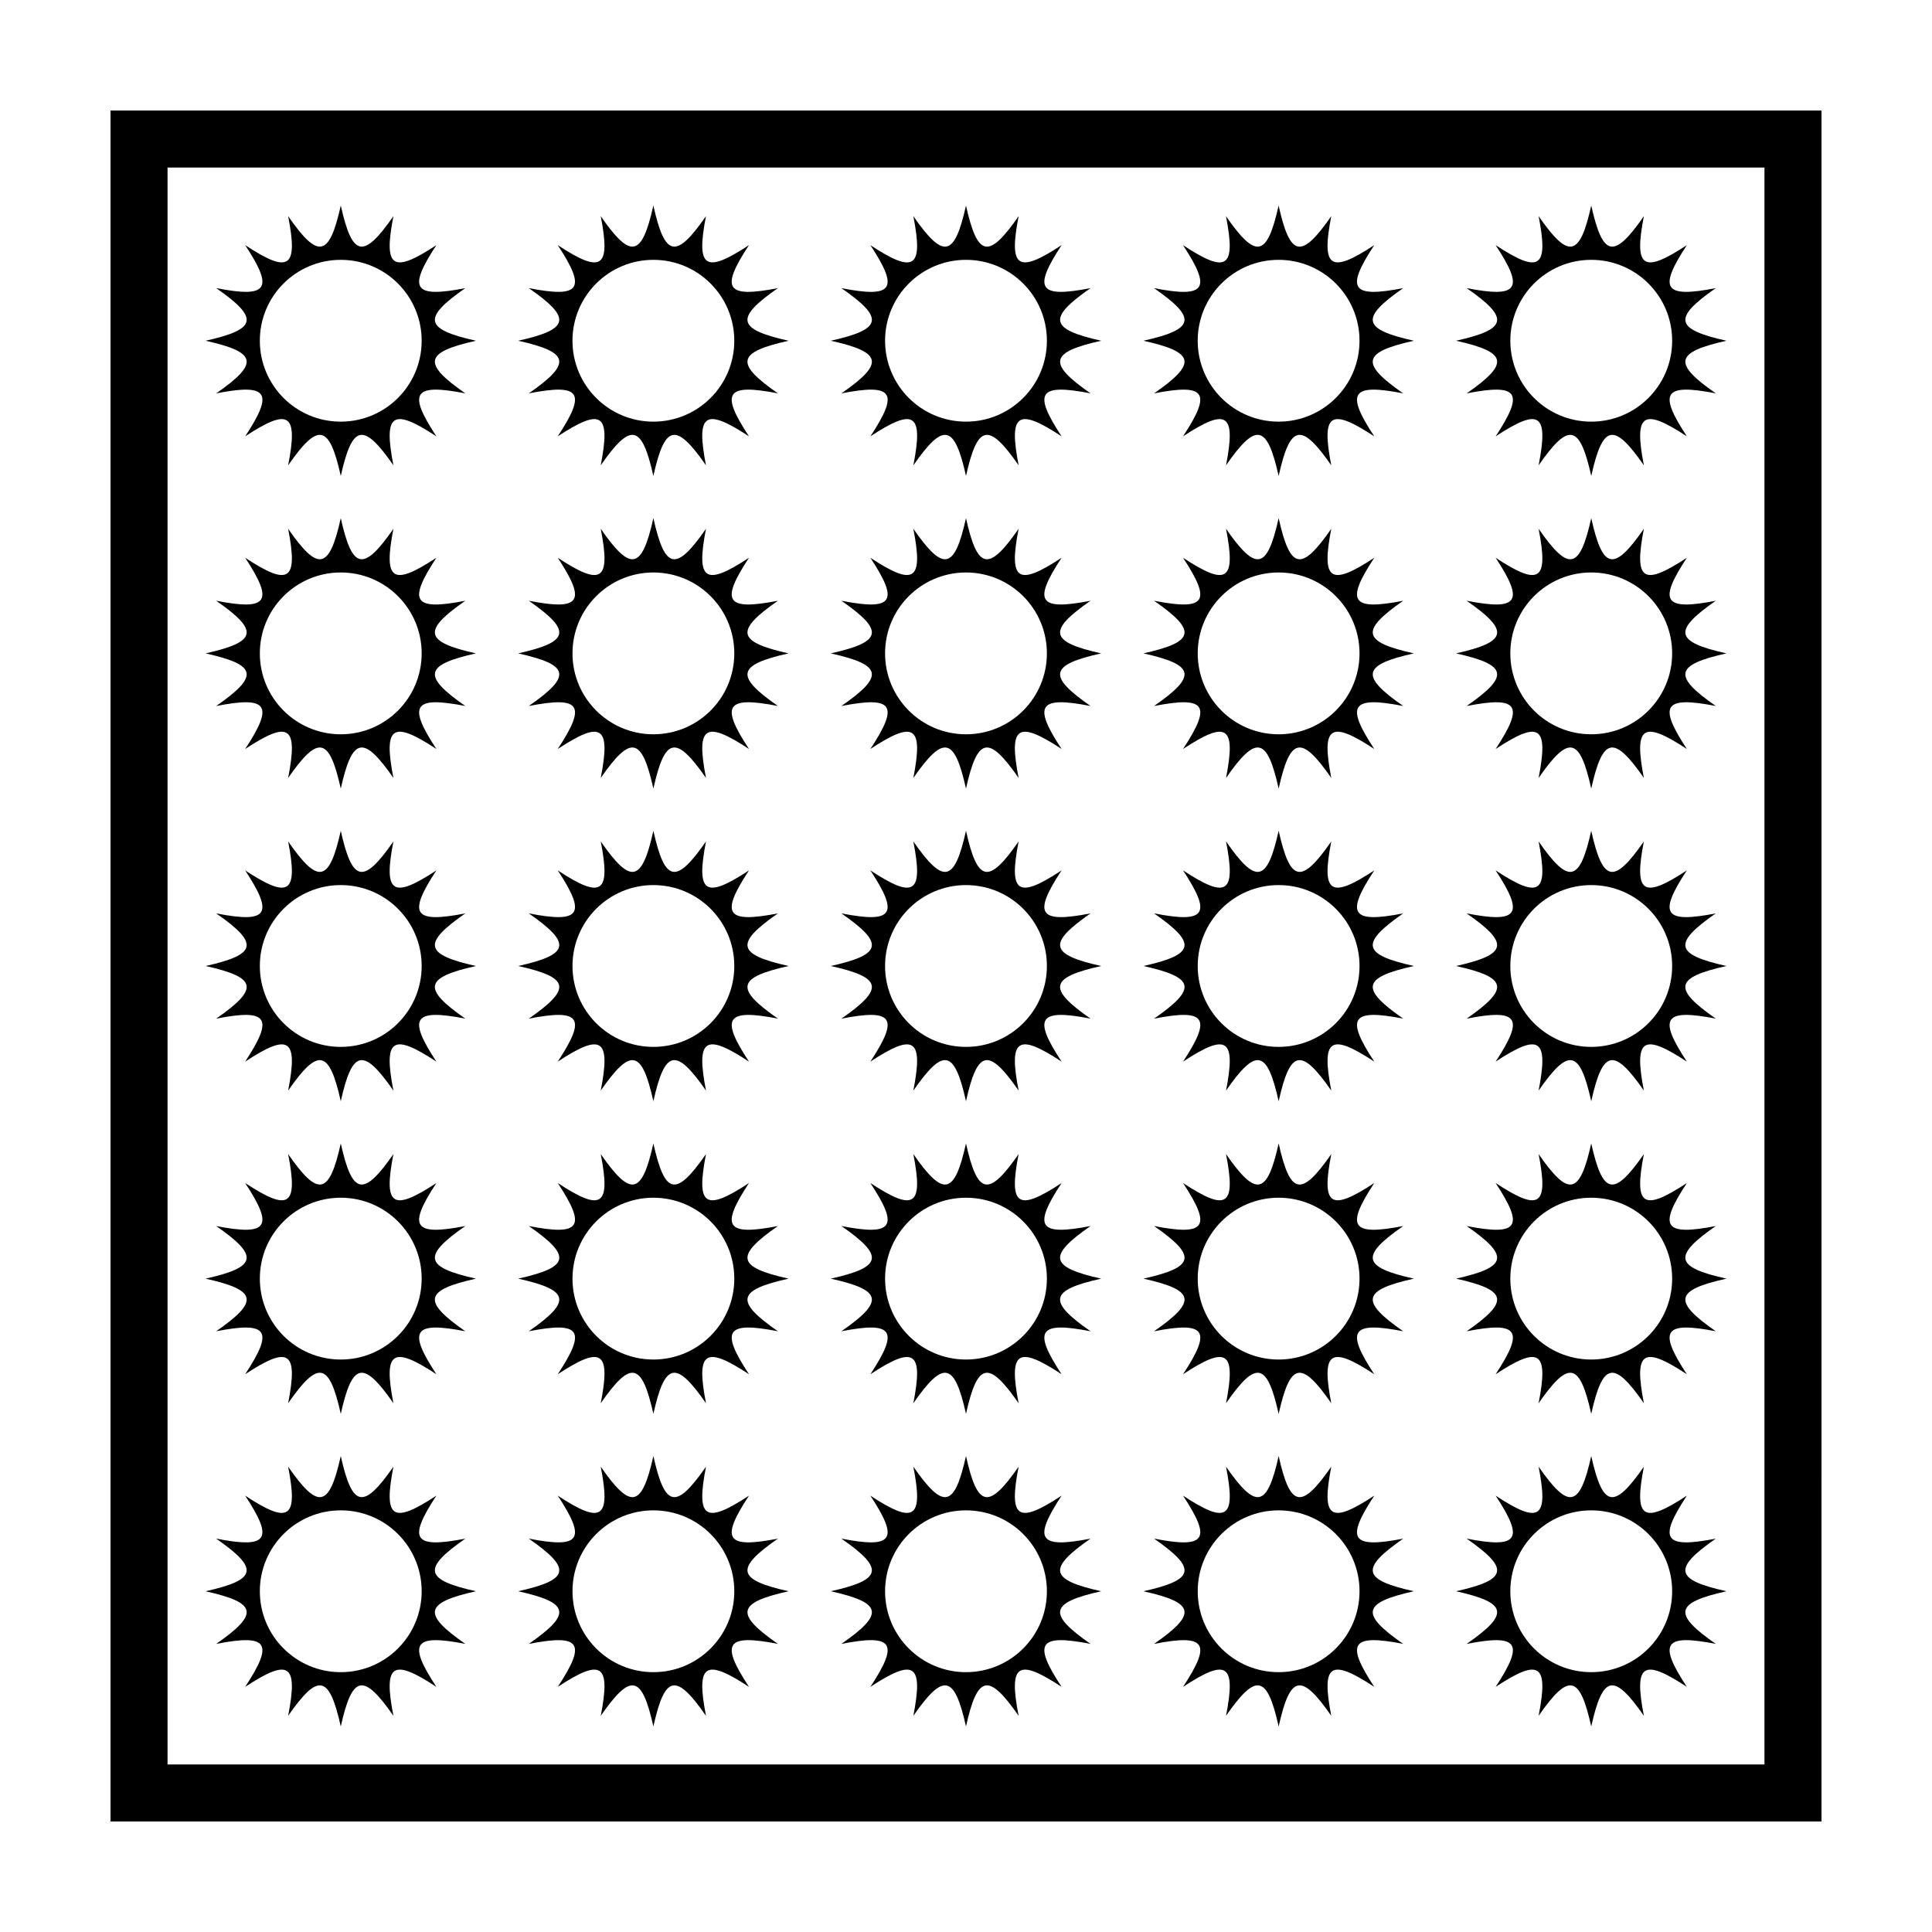 <?xml version="1.0" encoding="UTF-8"?>
<!-- Uploaded to: ICON Repo, www.svgrepo.com, Generator: ICON Repo Mixer Tools -->
<svg fill="#000000" width="800px" height="800px" version="1.1" viewBox="144 144 512 512" xmlns="http://www.w3.org/2000/svg">
 <g>
  <path d="m173.29 173.29v453.43h453.43l-0.004-453.43zm438.31 438.31h-423.2v-423.2h423.2z"/>
  <path d="m198.48 234.3c13.703 3.055 14.277 5.981 2.812 13.949 13.715-2.664 15.371-0.309 7.684 11.387 11.688-7.684 14.051-6.031 11.387 7.68 7.969-11.465 10.891-10.887 13.949 2.816 3.055-13.703 5.977-14.281 13.949-2.816-2.672-13.715-0.309-15.367 11.387-7.68-7.684-11.688-6.031-14.051 7.672-11.391-11.461-7.965-10.883-10.887 2.816-13.945-13.699-3.055-14.277-5.977-2.816-13.945-13.707 2.664-15.359 0.301-7.672-11.391-11.688 7.684-14.055 6.031-11.387-7.68-7.977 11.465-10.891 10.887-13.949-2.816-3.055 13.703-5.981 14.281-13.949 2.816 2.664 13.715 0.309 15.367-11.387 7.68 7.684 11.688 6.027 14.055-7.684 11.391 11.465 7.969 10.891 10.891-2.812 13.945zm35.824-21.441c11.84 0 21.441 9.598 21.441 21.441s-9.602 21.441-21.441 21.441c-11.844 0-21.445-9.598-21.445-21.441-0.004-11.844 9.605-21.441 21.445-21.441z"/>
  <path d="m529.87 234.3c13.699 3.055 14.277 5.981 2.812 13.949 13.715-2.664 15.367-0.309 7.68 11.387 11.688-7.684 14.055-6.031 11.387 7.68 7.969-11.465 10.891-10.887 13.949 2.816 3.055-13.703 5.981-14.281 13.949-2.816-2.664-13.715-0.309-15.367 11.387-7.68-7.684-11.688-6.031-14.051 7.672-11.391-11.461-7.965-10.883-10.887 2.82-13.945-13.703-3.055-14.281-5.977-2.82-13.945-13.707 2.664-15.359 0.301-7.672-11.391-11.688 7.684-14.051 6.031-11.387-7.68-7.969 11.465-10.891 10.887-13.949-2.816-3.055 13.703-5.981 14.281-13.949 2.816 2.672 13.715 0.309 15.367-11.387 7.68 7.684 11.688 6.031 14.055-7.68 11.391 11.465 7.969 10.887 10.891-2.812 13.945zm35.824-21.441c11.844 0 21.445 9.598 21.445 21.441s-9.602 21.441-21.445 21.441c-11.84 0-21.441-9.598-21.441-21.441s9.602-21.441 21.441-21.441z"/>
  <path d="m447.02 234.3c13.703 3.055 14.277 5.981 2.816 13.949 13.707-2.664 15.371-0.309 7.68 11.387 11.688-7.684 14.055-6.031 11.391 7.68 7.965-11.465 10.887-10.887 13.945 2.816 3.059-13.703 5.977-14.281 13.949-2.816-2.672-13.715-0.301-15.367 11.391-7.68-7.688-11.688-6.035-14.051 7.672-11.391-11.465-7.965-10.887-10.887 2.816-13.945-13.703-3.055-14.281-5.977-2.816-13.945-13.715 2.664-15.367 0.301-7.672-11.391-11.688 7.684-14.062 6.031-11.391-7.68-7.981 11.473-10.895 10.895-13.957-2.809-3.055 13.703-5.981 14.281-13.945 2.816 2.664 13.715 0.301 15.367-11.391 7.68 7.688 11.688 6.027 14.055-7.68 11.391 11.469 7.961 10.895 10.883-2.809 13.938zm35.824-21.441c11.84 0 21.441 9.598 21.441 21.441s-9.602 21.441-21.441 21.441-21.441-9.598-21.441-21.441 9.609-21.441 21.441-21.441z"/>
  <path d="m281.32 234.3c13.703 3.055 14.277 5.981 2.816 13.949 13.707-2.664 15.367-0.309 7.672 11.387 11.688-7.684 14.062-6.031 11.391 7.68 7.969-11.465 10.887-10.887 13.949 2.816 3.055-13.703 5.977-14.281 13.945-2.816-2.664-13.715-0.301-15.367 11.391-7.68-7.688-11.688-6.035-14.051 7.672-11.391-11.465-7.965-10.883-10.887 2.82-13.945-13.703-3.055-14.289-5.977-2.82-13.945-13.715 2.664-15.367 0.301-7.672-11.391-11.688 7.684-14.055 6.031-11.391-7.68-7.969 11.465-10.887 10.887-13.945-2.816-3.059 13.703-5.981 14.281-13.949 2.816 2.672 13.715 0.301 15.367-11.391 7.68 7.688 11.688 6.031 14.055-7.672 11.391 11.461 7.969 10.887 10.891-2.816 13.945zm35.832-21.441c11.84 0 21.441 9.598 21.441 21.441s-9.602 21.441-21.441 21.441-21.441-9.598-21.441-21.441 9.602-21.441 21.441-21.441z"/>
  <path d="m364.17 234.3c13.703 3.055 14.281 5.981 2.816 13.949 13.715-2.664 15.367-0.309 7.68 11.387 11.688-7.684 14.051-6.031 11.387 7.68 7.969-11.465 10.891-10.887 13.949 2.816 3.055-13.703 5.977-14.281 13.949-2.816-2.664-13.715-0.309-15.367 11.387-7.68-7.684-11.688-6.031-14.051 7.672-11.391-11.461-7.965-10.883-10.887 2.82-13.945-13.703-3.055-14.281-5.977-2.82-13.945-13.707 2.664-15.359 0.301-7.672-11.391-11.688 7.684-14.051 6.031-11.387-7.68-7.981 11.473-10.902 10.895-13.953-2.809-3.055 13.703-5.981 14.281-13.949 2.816 2.664 13.715 0.309 15.367-11.387 7.68 7.684 11.688 6.031 14.055-7.68 11.391 11.473 7.961 10.887 10.883-2.812 13.938zm35.828-21.441c11.84 0 21.441 9.598 21.441 21.441s-9.602 21.441-21.441 21.441-21.441-9.598-21.441-21.441c-0.004-11.844 9.602-21.441 21.441-21.441z"/>
  <path d="m201.29 579.65c13.715-2.664 15.371-0.309 7.684 11.387 11.688-7.684 14.051-6.031 11.387 7.672 7.969-11.461 10.891-10.883 13.949 2.816 3.055-13.699 5.977-14.277 13.949-2.816-2.672-13.707-0.309-15.359 11.387-7.672-7.684-11.688-6.031-14.051 7.672-11.391-11.461-7.965-10.883-10.887 2.816-13.949-13.699-3.047-14.277-5.977-2.816-13.945-13.707 2.664-15.359 0.309-7.672-11.387-11.688 7.684-14.055 6.031-11.387-7.68-7.977 11.465-10.891 10.887-13.949-2.816-3.055 13.703-5.981 14.281-13.949 2.816 2.664 13.715 0.309 15.367-11.387 7.68 7.684 11.688 6.027 14.051-7.684 11.387 11.465 7.969 10.891 10.891-2.812 13.945 13.707 3.059 14.281 5.981 2.812 13.953zm33.016-35.391c11.84 0 21.441 9.598 21.441 21.438 0 11.848-9.602 21.445-21.441 21.445-11.844 0-21.445-9.598-21.445-21.445-0.004-11.84 9.605-21.438 21.445-21.438z"/>
  <path d="m532.68 579.65c13.715-2.664 15.367-0.309 7.68 11.387 11.688-7.684 14.055-6.031 11.387 7.672 7.969-11.461 10.891-10.883 13.949 2.816 3.055-13.699 5.981-14.277 13.949-2.816-2.664-13.707-0.309-15.359 11.387-7.672-7.684-11.688-6.031-14.051 7.672-11.391-11.461-7.965-10.883-10.887 2.82-13.949-13.703-3.047-14.281-5.977-2.82-13.945-13.707 2.664-15.359 0.309-7.672-11.387-11.688 7.684-14.051 6.031-11.387-7.68-7.969 11.465-10.891 10.887-13.949-2.816-3.055 13.703-5.981 14.281-13.949 2.816 2.672 13.715 0.309 15.367-11.387 7.68 7.684 11.688 6.031 14.051-7.68 11.387 11.465 7.969 10.887 10.891-2.812 13.945 13.699 3.059 14.277 5.981 2.812 13.953zm33.012-35.391c11.844 0 21.445 9.598 21.445 21.438 0 11.848-9.602 21.445-21.445 21.445-11.84 0-21.441-9.598-21.441-21.445 0-11.84 9.602-21.438 21.441-21.438z"/>
  <path d="m449.84 579.65c13.707-2.664 15.371-0.309 7.68 11.387 11.688-7.684 14.055-6.031 11.391 7.672 7.965-11.461 10.887-10.883 13.945 2.816 3.059-13.699 5.977-14.277 13.949-2.816-2.672-13.707-0.301-15.359 11.391-7.672-7.688-11.688-6.035-14.051 7.672-11.391-11.465-7.965-10.887-10.887 2.816-13.949-13.703-3.047-14.281-5.977-2.816-13.945-13.715 2.664-15.367 0.309-7.672-11.387-11.688 7.684-14.062 6.031-11.391-7.68-7.977 11.465-10.887 10.887-13.949-2.816-3.055 13.703-5.981 14.281-13.945 2.816 2.664 13.715 0.301 15.367-11.391 7.68 7.688 11.688 6.027 14.051-7.68 11.387 11.461 7.969 10.887 10.891-2.816 13.945 13.703 3.059 14.277 5.981 2.816 13.953zm33.008-35.391c11.84 0 21.441 9.598 21.441 21.438 0 11.848-9.602 21.445-21.441 21.445s-21.441-9.598-21.441-21.445c0-11.84 9.609-21.438 21.441-21.438z"/>
  <path d="m284.14 579.65c13.707-2.664 15.367-0.309 7.672 11.387 11.688-7.684 14.062-6.031 11.391 7.672 7.969-11.461 10.887-10.883 13.949 2.816 3.055-13.699 5.977-14.277 13.945-2.816-2.664-13.707-0.301-15.359 11.391-7.672-7.688-11.688-6.035-14.051 7.672-11.391-11.465-7.965-10.883-10.887 2.82-13.949-13.703-3.047-14.289-5.977-2.82-13.945-13.715 2.664-15.367 0.309-7.672-11.387-11.688 7.684-14.055 6.031-11.391-7.68-7.969 11.465-10.887 10.887-13.945-2.816-3.059 13.703-5.981 14.281-13.949 2.816 2.672 13.715 0.301 15.367-11.391 7.68 7.688 11.688 6.031 14.051-7.672 11.387 11.461 7.969 10.887 10.891-2.816 13.945 13.703 3.059 14.277 5.981 2.816 13.953zm33.016-35.391c11.84 0 21.441 9.598 21.441 21.438 0 11.848-9.602 21.445-21.441 21.445-11.84 0.004-21.441-9.602-21.441-21.445 0-11.84 9.602-21.438 21.441-21.438z"/>
  <path d="m366.98 579.65c13.715-2.664 15.367-0.309 7.68 11.387 11.688-7.684 14.051-6.031 11.387 7.672 7.969-11.461 10.895-10.883 13.949 2.816 3.055-13.699 5.977-14.277 13.949-2.816-2.664-13.707-0.309-15.359 11.387-7.672-7.684-11.688-6.031-14.051 7.672-11.391-11.461-7.965-10.883-10.887 2.82-13.949-13.703-3.047-14.281-5.977-2.82-13.945-13.707 2.664-15.359 0.309-7.672-11.387-11.688 7.684-14.051 6.031-11.387-7.68-7.977 11.465-10.891 10.887-13.949-2.816-3.055 13.703-5.981 14.281-13.949 2.816 2.664 13.715 0.309 15.367-11.387 7.68 7.684 11.688 6.031 14.051-7.68 11.387 11.465 7.969 10.887 10.891-2.816 13.945 13.703 3.059 14.289 5.981 2.816 13.953zm33.016-35.391c11.84 0 21.441 9.598 21.441 21.438 0 11.848-9.602 21.445-21.441 21.445s-21.441-9.598-21.441-21.445c-0.004-11.84 9.602-21.438 21.441-21.438z"/>
  <path d="m201.29 496.8c13.715-2.664 15.371-0.301 7.684 11.387 11.688-7.684 14.051-6.031 11.387 7.684 7.969-11.473 10.891-10.887 13.949 2.816 3.055-13.703 5.977-14.289 13.949-2.816-2.672-13.719-0.309-15.371 11.387-7.684-7.684-11.684-6.031-14.051 7.672-11.387-11.461-7.969-10.883-10.891 2.816-13.945-13.699-3.059-14.277-5.977-2.816-13.945-13.707 2.66-15.359 0.297-7.672-11.395-11.688 7.688-14.055 6.035-11.387-7.672-7.977 11.465-10.891 10.883-13.949-2.816-3.055 13.699-5.981 14.281-13.949 2.816 2.664 13.715 0.309 15.359-11.387 7.672 7.684 11.688 6.027 14.055-7.684 11.395 11.465 7.965 10.891 10.883-2.812 13.945 13.707 3.051 14.281 5.973 2.812 13.945zm33.016-35.391c11.84 0 21.441 9.598 21.441 21.441 0 11.84-9.602 21.441-21.441 21.441-11.844 0-21.445-9.602-21.445-21.441-0.004-11.836 9.605-21.441 21.445-21.441z"/>
  <path d="m532.68 496.8c13.715-2.664 15.367-0.301 7.68 11.387 11.688-7.684 14.055-6.031 11.387 7.684 7.969-11.473 10.891-10.887 13.949 2.816 3.055-13.703 5.981-14.289 13.949-2.816-2.664-13.719-0.309-15.371 11.387-7.684-7.684-11.684-6.031-14.051 7.672-11.387-11.461-7.969-10.883-10.891 2.82-13.945-13.703-3.059-14.281-5.977-2.82-13.945-13.707 2.66-15.359 0.297-7.672-11.395-11.688 7.688-14.051 6.035-11.387-7.672-7.969 11.465-10.891 10.883-13.949-2.816-3.055 13.699-5.981 14.281-13.949 2.816 2.672 13.715 0.309 15.359-11.387 7.672 7.684 11.688 6.031 14.055-7.68 11.395 11.465 7.965 10.887 10.883-2.812 13.945 13.699 3.051 14.277 5.973 2.812 13.945zm33.012-35.391c11.844 0 21.445 9.598 21.445 21.441 0 11.84-9.602 21.441-21.445 21.441-11.84 0-21.441-9.602-21.441-21.441 0-11.836 9.602-21.441 21.441-21.441z"/>
  <path d="m449.84 496.8c13.707-2.664 15.371-0.301 7.68 11.387 11.688-7.684 14.055-6.031 11.391 7.684 7.965-11.473 10.887-10.887 13.945 2.816 3.059-13.703 5.977-14.289 13.949-2.816-2.672-13.719-0.301-15.371 11.391-7.684-7.688-11.684-6.035-14.051 7.672-11.387-11.465-7.969-10.887-10.891 2.816-13.945-13.703-3.059-14.281-5.977-2.816-13.945-13.715 2.66-15.367 0.297-7.672-11.395-11.688 7.688-14.062 6.035-11.391-7.672-7.977 11.465-10.887 10.883-13.949-2.816-3.055 13.699-5.981 14.281-13.945 2.816 2.664 13.715 0.301 15.359-11.391 7.672 7.688 11.688 6.027 14.055-7.68 11.395 11.461 7.965 10.887 10.883-2.816 13.945 13.703 3.051 14.277 5.973 2.816 13.945zm33.008-35.391c11.84 0 21.441 9.598 21.441 21.441 0 11.84-9.602 21.441-21.441 21.441s-21.441-9.602-21.441-21.441c0-11.836 9.609-21.441 21.441-21.441z"/>
  <path d="m284.14 496.8c13.707-2.664 15.367-0.301 7.672 11.387 11.688-7.684 14.062-6.031 11.391 7.684 7.969-11.473 10.887-10.887 13.949 2.816 3.055-13.703 5.977-14.289 13.945-2.816-2.664-13.719-0.301-15.371 11.391-7.684-7.688-11.684-6.035-14.051 7.672-11.387-11.465-7.969-10.883-10.891 2.82-13.945-13.703-3.059-14.289-5.977-2.82-13.945-13.715 2.66-15.367 0.297-7.672-11.395-11.688 7.688-14.055 6.035-11.391-7.672-7.969 11.465-10.887 10.883-13.945-2.816-3.059 13.699-5.981 14.281-13.949 2.816 2.672 13.715 0.301 15.359-11.391 7.672 7.688 11.688 6.031 14.055-7.672 11.395 11.461 7.965 10.887 10.883-2.816 13.945 13.703 3.051 14.277 5.973 2.816 13.945zm33.016-35.391c11.84 0 21.441 9.598 21.441 21.441 0 11.84-9.602 21.441-21.441 21.441-11.84 0.004-21.441-9.598-21.441-21.438 0-11.84 9.602-21.445 21.441-21.445z"/>
  <path d="m366.98 496.8c13.715-2.664 15.367-0.301 7.68 11.387 11.688-7.684 14.051-6.031 11.387 7.684 7.969-11.473 10.891-10.887 13.949 2.816 3.055-13.703 5.977-14.289 13.949-2.816-2.664-13.719-0.309-15.371 11.387-7.684-7.684-11.684-6.031-14.051 7.672-11.387-11.461-7.969-10.883-10.891 2.82-13.945-13.703-3.059-14.281-5.977-2.82-13.945-13.707 2.66-15.359 0.297-7.672-11.395-11.688 7.688-14.051 6.035-11.387-7.672-7.977 11.465-10.891 10.883-13.949-2.816-3.055 13.699-5.981 14.281-13.949 2.816 2.664 13.715 0.309 15.359-11.387 7.672 7.684 11.688 6.031 14.055-7.68 11.395 11.465 7.965 10.887 10.883-2.816 13.945 13.703 3.051 14.289 5.973 2.816 13.945zm33.016-35.391c11.84 0 21.441 9.598 21.441 21.441 0 11.84-9.602 21.441-21.441 21.441s-21.441-9.602-21.441-21.441c-0.004-11.836 9.602-21.441 21.441-21.441z"/>
  <path d="m201.29 413.95c13.715-2.664 15.371-0.301 7.684 11.387 11.688-7.684 14.051-6.031 11.387 7.68 7.969-11.465 10.891-10.883 13.949 2.816 3.055-13.699 5.977-14.281 13.949-2.816-2.672-13.715-0.309-15.367 11.387-7.68-7.684-11.684-6.031-14.051 7.672-11.391-11.461-7.965-10.883-10.887 2.816-13.945-13.699-3.055-14.277-5.977-2.816-13.945-13.707 2.664-15.359 0.301-7.672-11.391-11.688 7.688-14.055 6.035-11.387-7.68-7.977 11.473-10.891 10.887-13.949-2.816-3.055 13.703-5.981 14.289-13.949 2.816 2.664 13.719 0.309 15.367-11.387 7.68 7.684 11.688 6.027 14.055-7.684 11.391 11.469 7.969 10.895 10.891-2.809 13.945 13.703 3.051 14.277 5.981 2.809 13.949zm33.016-35.395c11.84 0 21.441 9.602 21.441 21.441 0 11.844-9.602 21.441-21.441 21.441-11.844 0-21.445-9.598-21.445-21.441-0.004-11.836 9.605-21.441 21.445-21.441z"/>
  <path d="m532.68 413.95c13.715-2.664 15.367-0.301 7.68 11.387 11.688-7.684 14.055-6.031 11.387 7.68 7.969-11.465 10.891-10.883 13.949 2.816 3.055-13.699 5.981-14.281 13.949-2.816-2.664-13.715-0.309-15.367 11.387-7.68-7.684-11.684-6.031-14.051 7.672-11.391-11.469-7.965-10.887-10.895 2.816-13.945-13.703-3.055-14.281-5.977-2.82-13.945-13.707 2.664-15.359 0.301-7.672-11.391-11.688 7.688-14.051 6.035-11.387-7.68-7.969 11.473-10.891 10.887-13.949-2.816-3.055 13.703-5.981 14.289-13.949 2.816 2.672 13.719 0.309 15.367-11.387 7.68 7.684 11.688 6.031 14.055-7.68 11.391 11.465 7.969 10.887 10.887-2.812 13.945 13.703 3.051 14.281 5.981 2.816 13.949zm33.012-35.395c11.844 0 21.445 9.602 21.445 21.441 0 11.844-9.602 21.441-21.445 21.441-11.84 0-21.441-9.598-21.441-21.441 0-11.836 9.602-21.441 21.441-21.441z"/>
  <path d="m449.84 413.95c13.707-2.664 15.371-0.301 7.68 11.387 11.688-7.684 14.055-6.031 11.391 7.68 7.965-11.465 10.887-10.883 13.945 2.816 3.059-13.699 5.977-14.281 13.949-2.816-2.672-13.715-0.301-15.367 11.391-7.68-7.688-11.684-6.035-14.051 7.672-11.391-11.465-7.965-10.887-10.887 2.816-13.945-13.703-3.055-14.281-5.977-2.816-13.945-13.715 2.664-15.367 0.301-7.672-11.391-11.688 7.688-14.062 6.035-11.391-7.68-7.977 11.473-10.887 10.887-13.949-2.816-3.055 13.703-5.981 14.289-13.945 2.816 2.664 13.719 0.301 15.367-11.391 7.68 7.688 11.688 6.027 14.055-7.68 11.391 11.461 7.969 10.887 10.887-2.816 13.945 13.703 3.051 14.277 5.981 2.816 13.949zm33.008-35.395c11.84 0 21.441 9.602 21.441 21.441 0 11.844-9.602 21.441-21.441 21.441-11.84 0.004-21.441-9.594-21.441-21.438 0-11.84 9.609-21.445 21.441-21.445z"/>
  <path d="m284.14 413.95c13.707-2.664 15.367-0.301 7.672 11.387 11.688-7.684 14.062-6.031 11.391 7.68 7.969-11.465 10.887-10.883 13.949 2.816 3.055-13.699 5.977-14.281 13.945-2.816-2.664-13.715-0.301-15.367 11.391-7.68-7.688-11.684-6.035-14.051 7.672-11.391-11.465-7.965-10.883-10.887 2.82-13.945-13.703-3.055-14.289-5.977-2.82-13.945-13.715 2.664-15.367 0.301-7.672-11.391-11.688 7.688-14.055 6.035-11.391-7.68-7.969 11.473-10.887 10.887-13.945-2.816-3.059 13.703-5.981 14.289-13.949 2.816 2.672 13.719 0.301 15.367-11.391 7.68 7.688 11.688 6.031 14.055-7.672 11.391 11.461 7.969 10.887 10.887-2.816 13.945 13.703 3.051 14.277 5.981 2.816 13.949zm33.016-35.395c11.84 0 21.441 9.602 21.441 21.441 0 11.844-9.602 21.441-21.441 21.441-11.84 0.004-21.441-9.594-21.441-21.438 0-11.84 9.602-21.445 21.441-21.445z"/>
  <path d="m366.98 413.95c13.715-2.664 15.367-0.301 7.68 11.387 11.688-7.684 14.051-6.031 11.387 7.68 7.969-11.465 10.891-10.883 13.949 2.816 3.055-13.699 5.977-14.281 13.949-2.816-2.664-13.715-0.309-15.367 11.387-7.68-7.684-11.684-6.031-14.051 7.672-11.391-11.461-7.965-10.883-10.887 2.82-13.945-13.703-3.055-14.281-5.977-2.82-13.945-13.707 2.664-15.359 0.301-7.672-11.391-11.688 7.688-14.051 6.035-11.387-7.68-7.977 11.473-10.891 10.887-13.949-2.816-3.055 13.703-5.981 14.289-13.949 2.816 2.664 13.719 0.309 15.367-11.387 7.68 7.684 11.688 6.031 14.055-7.68 11.391 11.465 7.969 10.887 10.887-2.816 13.945 13.703 3.051 14.289 5.981 2.816 13.949zm33.016-35.395c11.84 0 21.441 9.602 21.441 21.441 0 11.844-9.602 21.441-21.441 21.441-11.84 0.004-21.445-9.594-21.445-21.438 0-11.84 9.605-21.445 21.445-21.445z"/>
  <path d="m201.29 331.1c13.715-2.664 15.371-0.309 7.684 11.387 11.688-7.684 14.051-6.031 11.387 7.68 7.969-11.465 10.891-10.887 13.949 2.816 3.055-13.703 5.977-14.281 13.949-2.816-2.672-13.715-0.309-15.367 11.387-7.68-7.684-11.688-6.031-14.051 7.672-11.391-11.461-7.965-10.883-10.887 2.816-13.945-13.699-3.055-14.277-5.977-2.816-13.945-13.707 2.664-15.359 0.301-7.672-11.391-11.688 7.684-14.055 6.031-11.387-7.68-7.977 11.465-10.891 10.887-13.949-2.816-3.055 13.703-5.981 14.281-13.949 2.816 2.664 13.715 0.309 15.367-11.387 7.68 7.684 11.688 6.027 14.055-7.684 11.391 11.465 7.965 10.891 10.887-2.812 13.945 13.707 3.059 14.281 5.981 2.812 13.949zm33.016-35.387c11.84 0 21.441 9.598 21.441 21.441s-9.602 21.441-21.441 21.441c-11.844 0-21.445-9.598-21.445-21.441-0.004-11.844 9.605-21.441 21.445-21.441z"/>
  <path d="m532.68 331.1c13.715-2.664 15.367-0.309 7.68 11.387 11.688-7.684 14.055-6.031 11.387 7.68 7.969-11.465 10.891-10.887 13.949 2.816 3.055-13.703 5.981-14.281 13.949-2.816-2.664-13.715-0.309-15.367 11.387-7.68-7.684-11.688-6.031-14.051 7.672-11.391-11.461-7.965-10.883-10.887 2.82-13.945-13.703-3.055-14.281-5.977-2.82-13.945-13.707 2.664-15.359 0.301-7.672-11.391-11.688 7.684-14.051 6.031-11.387-7.68-7.969 11.465-10.891 10.887-13.949-2.816-3.055 13.703-5.981 14.281-13.949 2.816 2.672 13.715 0.309 15.367-11.387 7.68 7.684 11.688 6.031 14.055-7.68 11.391 11.465 7.965 10.887 10.887-2.812 13.945 13.699 3.059 14.277 5.981 2.812 13.949zm33.012-35.387c11.844 0 21.445 9.598 21.445 21.441s-9.602 21.441-21.445 21.441c-11.84 0-21.441-9.598-21.441-21.441s9.602-21.441 21.441-21.441z"/>
  <path d="m449.84 331.1c13.707-2.664 15.371-0.309 7.68 11.387 11.688-7.684 14.055-6.031 11.391 7.68 7.965-11.465 10.887-10.887 13.945 2.816 3.059-13.703 5.977-14.281 13.949-2.816-2.672-13.715-0.301-15.367 11.391-7.68-7.688-11.688-6.035-14.051 7.672-11.391-11.465-7.965-10.887-10.887 2.816-13.945-13.703-3.055-14.281-5.977-2.816-13.945-13.715 2.664-15.367 0.301-7.672-11.391-11.688 7.684-14.062 6.031-11.391-7.68-7.977 11.465-10.887 10.887-13.949-2.816-3.055 13.703-5.981 14.281-13.945 2.816 2.664 13.715 0.301 15.367-11.391 7.68 7.688 11.688 6.027 14.055-7.68 11.391 11.461 7.965 10.887 10.887-2.816 13.945 13.703 3.059 14.277 5.981 2.816 13.949zm33.008-35.387c11.84 0 21.441 9.598 21.441 21.441s-9.602 21.441-21.441 21.441-21.441-9.598-21.441-21.441 9.609-21.441 21.441-21.441z"/>
  <path d="m284.14 331.1c13.707-2.664 15.367-0.309 7.672 11.387 11.688-7.684 14.062-6.031 11.391 7.68 7.969-11.465 10.887-10.887 13.949 2.816 3.055-13.703 5.977-14.281 13.945-2.816-2.664-13.715-0.301-15.367 11.391-7.68-7.688-11.688-6.035-14.051 7.672-11.391-11.465-7.965-10.883-10.887 2.82-13.945-13.703-3.055-14.289-5.977-2.82-13.945-13.715 2.664-15.367 0.301-7.672-11.391-11.688 7.684-14.055 6.031-11.391-7.68-7.969 11.465-10.887 10.887-13.945-2.816-3.059 13.703-5.981 14.281-13.949 2.816 2.672 13.715 0.301 15.367-11.391 7.68 7.688 11.688 6.031 14.055-7.672 11.391 11.461 7.965 10.887 10.887-2.816 13.945 13.703 3.059 14.277 5.981 2.816 13.949zm33.016-35.387c11.84 0 21.441 9.598 21.441 21.441s-9.602 21.441-21.441 21.441-21.441-9.602-21.441-21.441 9.602-21.441 21.441-21.441z"/>
  <path d="m366.98 331.1c13.715-2.664 15.367-0.309 7.68 11.387 11.688-7.684 14.051-6.031 11.387 7.68 7.969-11.465 10.891-10.887 13.949 2.816 3.055-13.703 5.977-14.281 13.949-2.816-2.664-13.715-0.309-15.367 11.387-7.68-7.684-11.688-6.031-14.051 7.672-11.391-11.461-7.965-10.883-10.887 2.82-13.945-13.703-3.055-14.281-5.977-2.82-13.945-13.707 2.664-15.359 0.301-7.672-11.391-11.688 7.684-14.051 6.031-11.387-7.68-7.977 11.465-10.891 10.887-13.949-2.816-3.055 13.703-5.981 14.281-13.949 2.816 2.664 13.715 0.309 15.367-11.387 7.68 7.684 11.688 6.031 14.055-7.68 11.391 11.465 7.965 10.887 10.887-2.816 13.945 13.703 3.059 14.289 5.981 2.816 13.949zm33.016-35.387c11.84 0 21.441 9.598 21.441 21.441s-9.602 21.441-21.441 21.441-21.441-9.598-21.441-21.441c-0.004-11.844 9.602-21.441 21.441-21.441z"/>
 </g>
</svg>